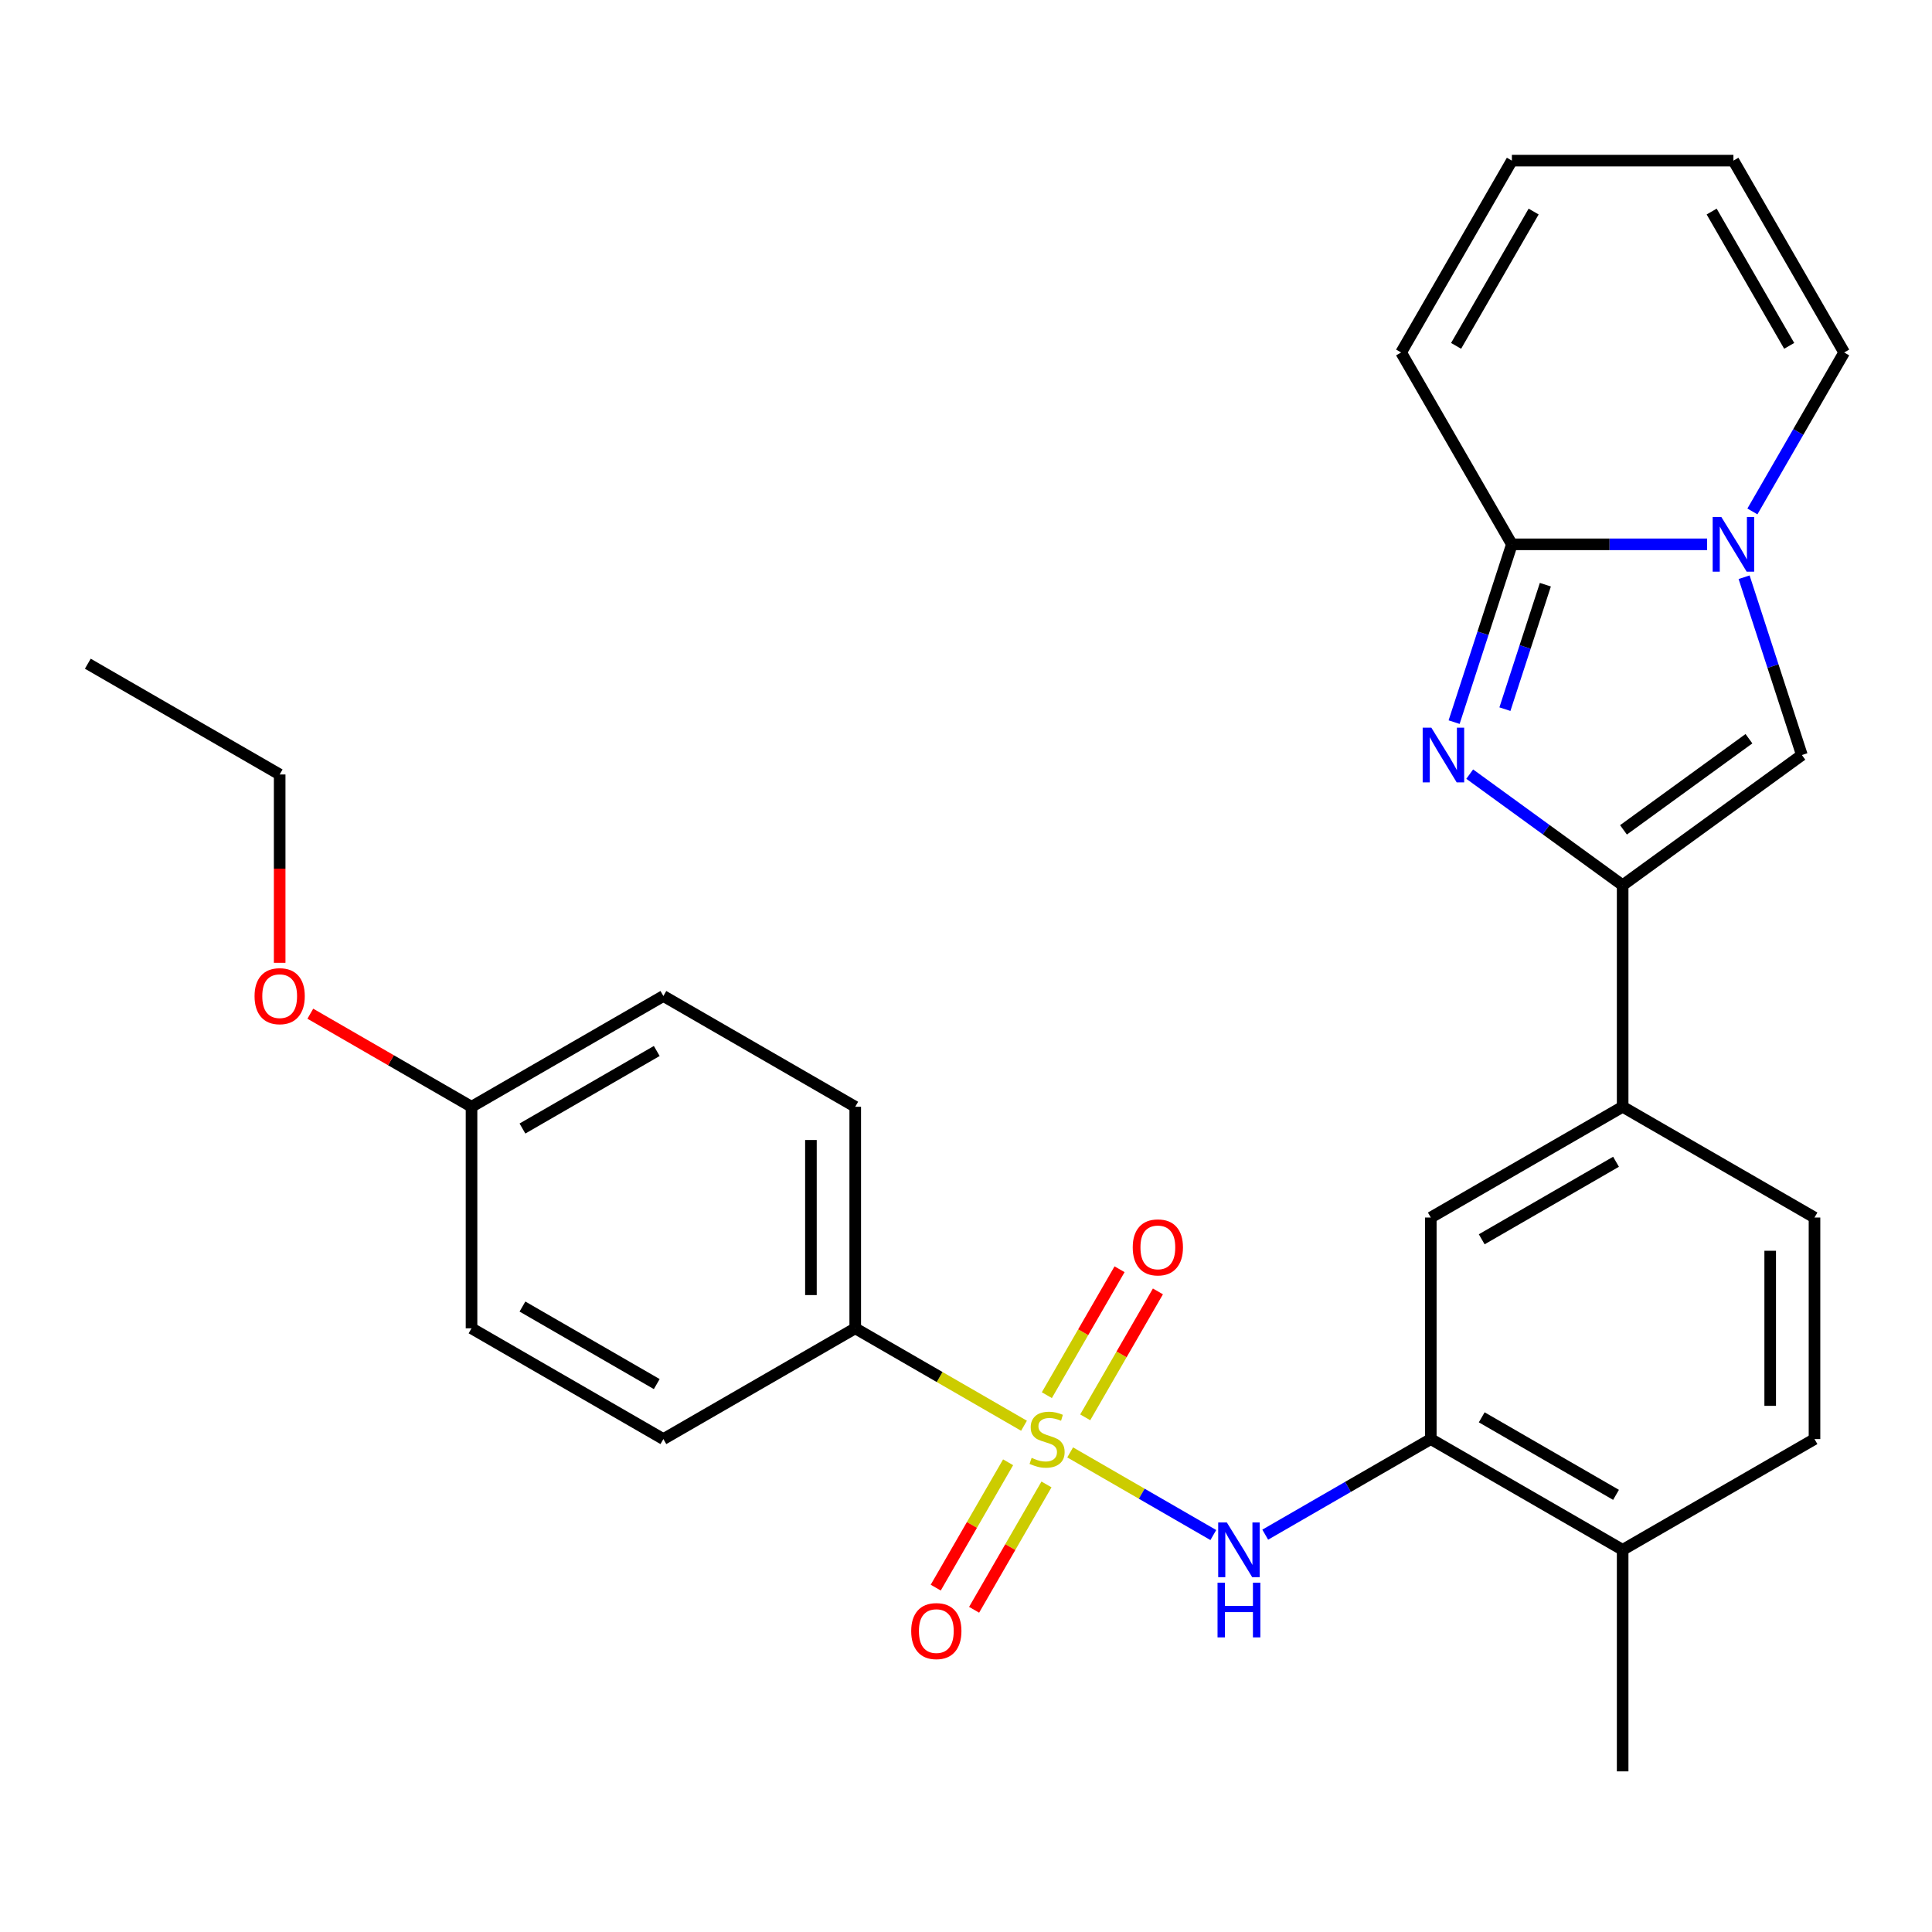 <?xml version='1.0' encoding='iso-8859-1'?>
<svg version='1.1' baseProfile='full'
              xmlns='http://www.w3.org/2000/svg'
                      xmlns:rdkit='http://www.rdkit.org/xml'
                      xmlns:xlink='http://www.w3.org/1999/xlink'
                  xml:space='preserve'
width='1000px' height='1000px' viewBox='0 0 1000 1000'>
<!-- END OF HEADER -->
<rect style='opacity:1.0;fill:#FFFFFF;stroke:none' width='1000' height='1000' x='0' y='0'> </rect>
<path class='bond-4' d='M 553.917,751.759 L 590.964,773.149' style='fill:none;fill-rule:evenodd;stroke:#CCCC00;stroke-width:6px;stroke-linecap:butt;stroke-linejoin:miter;stroke-opacity:1' />
<path class='bond-4' d='M 590.964,773.149 L 628.012,794.538' style='fill:none;fill-rule:evenodd;stroke:#0000FF;stroke-width:6px;stroke-linecap:butt;stroke-linejoin:miter;stroke-opacity:1' />
<path class='bond-8' d='M 530.024,737.964 L 486.346,712.747' style='fill:none;fill-rule:evenodd;stroke:#CCCC00;stroke-width:6px;stroke-linecap:butt;stroke-linejoin:miter;stroke-opacity:1' />
<path class='bond-8' d='M 486.346,712.747 L 442.667,687.529' style='fill:none;fill-rule:evenodd;stroke:#000000;stroke-width:6px;stroke-linecap:butt;stroke-linejoin:miter;stroke-opacity:1' />
<path class='bond-10' d='M 561.708,733.609 L 580.524,701.018' style='fill:none;fill-rule:evenodd;stroke:#CCCC00;stroke-width:6px;stroke-linecap:butt;stroke-linejoin:miter;stroke-opacity:1' />
<path class='bond-10' d='M 580.524,701.018 L 599.34,668.428' style='fill:none;fill-rule:evenodd;stroke:#FF0000;stroke-width:6px;stroke-linecap:butt;stroke-linejoin:miter;stroke-opacity:1' />
<path class='bond-10' d='M 541.847,722.142 L 560.663,689.552' style='fill:none;fill-rule:evenodd;stroke:#CCCC00;stroke-width:6px;stroke-linecap:butt;stroke-linejoin:miter;stroke-opacity:1' />
<path class='bond-10' d='M 560.663,689.552 L 579.479,656.962' style='fill:none;fill-rule:evenodd;stroke:#FF0000;stroke-width:6px;stroke-linecap:butt;stroke-linejoin:miter;stroke-opacity:1' />
<path class='bond-11' d='M 521.794,756.875 L 503.064,789.316' style='fill:none;fill-rule:evenodd;stroke:#CCCC00;stroke-width:6px;stroke-linecap:butt;stroke-linejoin:miter;stroke-opacity:1' />
<path class='bond-11' d='M 503.064,789.316 L 484.334,821.757' style='fill:none;fill-rule:evenodd;stroke:#FF0000;stroke-width:6px;stroke-linecap:butt;stroke-linejoin:miter;stroke-opacity:1' />
<path class='bond-11' d='M 541.655,768.342 L 522.925,800.783' style='fill:none;fill-rule:evenodd;stroke:#CCCC00;stroke-width:6px;stroke-linecap:butt;stroke-linejoin:miter;stroke-opacity:1' />
<path class='bond-11' d='M 522.925,800.783 L 504.195,833.224' style='fill:none;fill-rule:evenodd;stroke:#FF0000;stroke-width:6px;stroke-linecap:butt;stroke-linejoin:miter;stroke-opacity:1' />
<path class='bond-0' d='M 760.72,400.685 L 800.3,429.442' style='fill:none;fill-rule:evenodd;stroke:#0000FF;stroke-width:6px;stroke-linecap:butt;stroke-linejoin:miter;stroke-opacity:1' />
<path class='bond-0' d='M 800.3,429.442 L 839.88,458.198' style='fill:none;fill-rule:evenodd;stroke:#000000;stroke-width:6px;stroke-linecap:butt;stroke-linejoin:miter;stroke-opacity:1' />
<path class='bond-3' d='M 752.646,373.773 L 767.597,327.76' style='fill:none;fill-rule:evenodd;stroke:#0000FF;stroke-width:6px;stroke-linecap:butt;stroke-linejoin:miter;stroke-opacity:1' />
<path class='bond-3' d='M 767.597,327.76 L 782.547,281.746' style='fill:none;fill-rule:evenodd;stroke:#000000;stroke-width:6px;stroke-linecap:butt;stroke-linejoin:miter;stroke-opacity:1' />
<path class='bond-3' d='M 778.942,367.056 L 789.407,334.846' style='fill:none;fill-rule:evenodd;stroke:#0000FF;stroke-width:6px;stroke-linecap:butt;stroke-linejoin:miter;stroke-opacity:1' />
<path class='bond-3' d='M 789.407,334.846 L 799.873,302.637' style='fill:none;fill-rule:evenodd;stroke:#000000;stroke-width:6px;stroke-linecap:butt;stroke-linejoin:miter;stroke-opacity:1' />
<path class='bond-1' d='M 839.88,458.198 L 839.88,572.864' style='fill:none;fill-rule:evenodd;stroke:#000000;stroke-width:6px;stroke-linecap:butt;stroke-linejoin:miter;stroke-opacity:1' />
<path class='bond-5' d='M 839.88,458.198 L 932.646,390.8' style='fill:none;fill-rule:evenodd;stroke:#000000;stroke-width:6px;stroke-linecap:butt;stroke-linejoin:miter;stroke-opacity:1' />
<path class='bond-5' d='M 840.315,429.535 L 905.252,382.356' style='fill:none;fill-rule:evenodd;stroke:#000000;stroke-width:6px;stroke-linecap:butt;stroke-linejoin:miter;stroke-opacity:1' />
<path class='bond-2' d='M 902.745,298.773 L 917.696,344.786' style='fill:none;fill-rule:evenodd;stroke:#0000FF;stroke-width:6px;stroke-linecap:butt;stroke-linejoin:miter;stroke-opacity:1' />
<path class='bond-2' d='M 917.696,344.786 L 932.646,390.8' style='fill:none;fill-rule:evenodd;stroke:#000000;stroke-width:6px;stroke-linecap:butt;stroke-linejoin:miter;stroke-opacity:1' />
<path class='bond-12' d='M 907.043,264.72 L 930.794,223.581' style='fill:none;fill-rule:evenodd;stroke:#0000FF;stroke-width:6px;stroke-linecap:butt;stroke-linejoin:miter;stroke-opacity:1' />
<path class='bond-12' d='M 930.794,223.581 L 954.545,182.443' style='fill:none;fill-rule:evenodd;stroke:#000000;stroke-width:6px;stroke-linecap:butt;stroke-linejoin:miter;stroke-opacity:1' />
<path class='bond-30' d='M 883.606,281.746 L 833.077,281.746' style='fill:none;fill-rule:evenodd;stroke:#0000FF;stroke-width:6px;stroke-linecap:butt;stroke-linejoin:miter;stroke-opacity:1' />
<path class='bond-30' d='M 833.077,281.746 L 782.547,281.746' style='fill:none;fill-rule:evenodd;stroke:#000000;stroke-width:6px;stroke-linecap:butt;stroke-linejoin:miter;stroke-opacity:1' />
<path class='bond-13' d='M 782.547,281.746 L 725.215,182.443' style='fill:none;fill-rule:evenodd;stroke:#000000;stroke-width:6px;stroke-linecap:butt;stroke-linejoin:miter;stroke-opacity:1' />
<path class='bond-6' d='M 654.88,794.339 L 697.729,769.6' style='fill:none;fill-rule:evenodd;stroke:#0000FF;stroke-width:6px;stroke-linecap:butt;stroke-linejoin:miter;stroke-opacity:1' />
<path class='bond-6' d='M 697.729,769.6 L 740.577,744.862' style='fill:none;fill-rule:evenodd;stroke:#000000;stroke-width:6px;stroke-linecap:butt;stroke-linejoin:miter;stroke-opacity:1' />
<path class='bond-9' d='M 740.577,744.862 L 740.577,630.196' style='fill:none;fill-rule:evenodd;stroke:#000000;stroke-width:6px;stroke-linecap:butt;stroke-linejoin:miter;stroke-opacity:1' />
<path class='bond-14' d='M 740.577,744.862 L 839.88,802.195' style='fill:none;fill-rule:evenodd;stroke:#000000;stroke-width:6px;stroke-linecap:butt;stroke-linejoin:miter;stroke-opacity:1' />
<path class='bond-14' d='M 766.939,733.601 L 836.451,773.734' style='fill:none;fill-rule:evenodd;stroke:#000000;stroke-width:6px;stroke-linecap:butt;stroke-linejoin:miter;stroke-opacity:1' />
<path class='bond-7' d='M 839.88,572.864 L 740.577,630.196' style='fill:none;fill-rule:evenodd;stroke:#000000;stroke-width:6px;stroke-linecap:butt;stroke-linejoin:miter;stroke-opacity:1' />
<path class='bond-7' d='M 836.451,601.324 L 766.939,641.457' style='fill:none;fill-rule:evenodd;stroke:#000000;stroke-width:6px;stroke-linecap:butt;stroke-linejoin:miter;stroke-opacity:1' />
<path class='bond-29' d='M 839.88,572.864 L 939.183,630.196' style='fill:none;fill-rule:evenodd;stroke:#000000;stroke-width:6px;stroke-linecap:butt;stroke-linejoin:miter;stroke-opacity:1' />
<path class='bond-19' d='M 442.667,687.529 L 442.667,572.864' style='fill:none;fill-rule:evenodd;stroke:#000000;stroke-width:6px;stroke-linecap:butt;stroke-linejoin:miter;stroke-opacity:1' />
<path class='bond-19' d='M 419.734,670.329 L 419.734,590.064' style='fill:none;fill-rule:evenodd;stroke:#000000;stroke-width:6px;stroke-linecap:butt;stroke-linejoin:miter;stroke-opacity:1' />
<path class='bond-20' d='M 442.667,687.529 L 343.364,744.862' style='fill:none;fill-rule:evenodd;stroke:#000000;stroke-width:6px;stroke-linecap:butt;stroke-linejoin:miter;stroke-opacity:1' />
<path class='bond-16' d='M 954.545,182.443 L 897.213,83.14' style='fill:none;fill-rule:evenodd;stroke:#000000;stroke-width:6px;stroke-linecap:butt;stroke-linejoin:miter;stroke-opacity:1' />
<path class='bond-16' d='M 926.085,179.014 L 885.952,109.502' style='fill:none;fill-rule:evenodd;stroke:#000000;stroke-width:6px;stroke-linecap:butt;stroke-linejoin:miter;stroke-opacity:1' />
<path class='bond-17' d='M 725.215,182.443 L 782.547,83.14' style='fill:none;fill-rule:evenodd;stroke:#000000;stroke-width:6px;stroke-linecap:butt;stroke-linejoin:miter;stroke-opacity:1' />
<path class='bond-17' d='M 753.675,179.014 L 793.808,109.502' style='fill:none;fill-rule:evenodd;stroke:#000000;stroke-width:6px;stroke-linecap:butt;stroke-linejoin:miter;stroke-opacity:1' />
<path class='bond-18' d='M 839.88,802.195 L 939.183,744.862' style='fill:none;fill-rule:evenodd;stroke:#000000;stroke-width:6px;stroke-linecap:butt;stroke-linejoin:miter;stroke-opacity:1' />
<path class='bond-25' d='M 839.88,802.195 L 839.88,916.86' style='fill:none;fill-rule:evenodd;stroke:#000000;stroke-width:6px;stroke-linecap:butt;stroke-linejoin:miter;stroke-opacity:1' />
<path class='bond-15' d='M 939.183,630.196 L 939.183,744.862' style='fill:none;fill-rule:evenodd;stroke:#000000;stroke-width:6px;stroke-linecap:butt;stroke-linejoin:miter;stroke-opacity:1' />
<path class='bond-15' d='M 916.25,647.396 L 916.25,727.662' style='fill:none;fill-rule:evenodd;stroke:#000000;stroke-width:6px;stroke-linecap:butt;stroke-linejoin:miter;stroke-opacity:1' />
<path class='bond-31' d='M 897.213,83.14 L 782.547,83.14' style='fill:none;fill-rule:evenodd;stroke:#000000;stroke-width:6px;stroke-linecap:butt;stroke-linejoin:miter;stroke-opacity:1' />
<path class='bond-22' d='M 442.667,572.864 L 343.364,515.531' style='fill:none;fill-rule:evenodd;stroke:#000000;stroke-width:6px;stroke-linecap:butt;stroke-linejoin:miter;stroke-opacity:1' />
<path class='bond-23' d='M 343.364,744.862 L 244.061,687.529' style='fill:none;fill-rule:evenodd;stroke:#000000;stroke-width:6px;stroke-linecap:butt;stroke-linejoin:miter;stroke-opacity:1' />
<path class='bond-23' d='M 339.935,716.401 L 270.423,676.268' style='fill:none;fill-rule:evenodd;stroke:#000000;stroke-width:6px;stroke-linecap:butt;stroke-linejoin:miter;stroke-opacity:1' />
<path class='bond-21' d='M 244.061,572.864 L 244.061,687.529' style='fill:none;fill-rule:evenodd;stroke:#000000;stroke-width:6px;stroke-linecap:butt;stroke-linejoin:miter;stroke-opacity:1' />
<path class='bond-24' d='M 244.061,572.864 L 202.343,548.778' style='fill:none;fill-rule:evenodd;stroke:#000000;stroke-width:6px;stroke-linecap:butt;stroke-linejoin:miter;stroke-opacity:1' />
<path class='bond-24' d='M 202.343,548.778 L 160.624,524.692' style='fill:none;fill-rule:evenodd;stroke:#FF0000;stroke-width:6px;stroke-linecap:butt;stroke-linejoin:miter;stroke-opacity:1' />
<path class='bond-28' d='M 244.061,572.864 L 343.364,515.531' style='fill:none;fill-rule:evenodd;stroke:#000000;stroke-width:6px;stroke-linecap:butt;stroke-linejoin:miter;stroke-opacity:1' />
<path class='bond-28' d='M 270.423,584.124 L 339.935,543.992' style='fill:none;fill-rule:evenodd;stroke:#000000;stroke-width:6px;stroke-linecap:butt;stroke-linejoin:miter;stroke-opacity:1' />
<path class='bond-26' d='M 144.758,498.344 L 144.758,449.605' style='fill:none;fill-rule:evenodd;stroke:#FF0000;stroke-width:6px;stroke-linecap:butt;stroke-linejoin:miter;stroke-opacity:1' />
<path class='bond-26' d='M 144.758,449.605 L 144.758,400.866' style='fill:none;fill-rule:evenodd;stroke:#000000;stroke-width:6px;stroke-linecap:butt;stroke-linejoin:miter;stroke-opacity:1' />
<path class='bond-27' d='M 144.758,400.866 L 45.455,343.533' style='fill:none;fill-rule:evenodd;stroke:#000000;stroke-width:6px;stroke-linecap:butt;stroke-linejoin:miter;stroke-opacity:1' />
<path  class='atom-0' d='M 533.97 754.582
Q 534.29 754.702, 535.61 755.262
Q 536.93 755.822, 538.37 756.182
Q 539.85 756.502, 541.29 756.502
Q 543.97 756.502, 545.53 755.222
Q 547.09 753.902, 547.09 751.622
Q 547.09 750.062, 546.29 749.102
Q 545.53 748.142, 544.33 747.622
Q 543.13 747.102, 541.13 746.502
Q 538.61 745.742, 537.09 745.022
Q 535.61 744.302, 534.53 742.782
Q 533.49 741.262, 533.49 738.702
Q 533.49 735.142, 535.89 732.942
Q 538.33 730.742, 543.13 730.742
Q 546.41 730.742, 550.13 732.302
L 549.21 735.382
Q 545.81 733.982, 543.25 733.982
Q 540.49 733.982, 538.97 735.142
Q 537.45 736.262, 537.49 738.222
Q 537.49 739.742, 538.25 740.662
Q 539.05 741.582, 540.17 742.102
Q 541.33 742.622, 543.25 743.222
Q 545.81 744.022, 547.33 744.822
Q 548.85 745.622, 549.93 747.262
Q 551.05 748.862, 551.05 751.622
Q 551.05 755.542, 548.41 757.662
Q 545.81 759.742, 541.45 759.742
Q 538.93 759.742, 537.01 759.182
Q 535.13 758.662, 532.89 757.742
L 533.97 754.582
' fill='#CCCC00'/>
<path  class='atom-1' d='M 740.854 376.64
L 750.134 391.64
Q 751.054 393.12, 752.534 395.8
Q 754.014 398.48, 754.094 398.64
L 754.094 376.64
L 757.854 376.64
L 757.854 404.96
L 753.974 404.96
L 744.014 388.56
Q 742.854 386.64, 741.614 384.44
Q 740.414 382.24, 740.054 381.56
L 740.054 404.96
L 736.374 404.96
L 736.374 376.64
L 740.854 376.64
' fill='#0000FF'/>
<path  class='atom-3' d='M 890.953 267.586
L 900.233 282.586
Q 901.153 284.066, 902.633 286.746
Q 904.113 289.426, 904.193 289.586
L 904.193 267.586
L 907.953 267.586
L 907.953 295.906
L 904.073 295.906
L 894.113 279.506
Q 892.953 277.586, 891.713 275.386
Q 890.513 273.186, 890.153 272.506
L 890.153 295.906
L 886.473 295.906
L 886.473 267.586
L 890.953 267.586
' fill='#0000FF'/>
<path  class='atom-5' d='M 635.014 788.035
L 644.294 803.035
Q 645.214 804.515, 646.694 807.195
Q 648.174 809.875, 648.254 810.035
L 648.254 788.035
L 652.014 788.035
L 652.014 816.355
L 648.134 816.355
L 638.174 799.955
Q 637.014 798.035, 635.774 795.835
Q 634.574 793.635, 634.214 792.955
L 634.214 816.355
L 630.534 816.355
L 630.534 788.035
L 635.014 788.035
' fill='#0000FF'/>
<path  class='atom-5' d='M 630.194 819.187
L 634.034 819.187
L 634.034 831.227
L 648.514 831.227
L 648.514 819.187
L 652.354 819.187
L 652.354 847.507
L 648.514 847.507
L 648.514 834.427
L 634.034 834.427
L 634.034 847.507
L 630.194 847.507
L 630.194 819.187
' fill='#0000FF'/>
<path  class='atom-11' d='M 586.303 645.639
Q 586.303 638.839, 589.663 635.039
Q 593.023 631.239, 599.303 631.239
Q 605.583 631.239, 608.943 635.039
Q 612.303 638.839, 612.303 645.639
Q 612.303 652.519, 608.903 656.439
Q 605.503 660.319, 599.303 660.319
Q 593.063 660.319, 589.663 656.439
Q 586.303 652.559, 586.303 645.639
M 599.303 657.119
Q 603.623 657.119, 605.943 654.239
Q 608.303 651.319, 608.303 645.639
Q 608.303 640.079, 605.943 637.279
Q 603.623 634.439, 599.303 634.439
Q 594.983 634.439, 592.623 637.239
Q 590.303 640.039, 590.303 645.639
Q 590.303 651.359, 592.623 654.239
Q 594.983 657.119, 599.303 657.119
' fill='#FF0000'/>
<path  class='atom-12' d='M 471.638 844.245
Q 471.638 837.445, 474.998 833.645
Q 478.358 829.845, 484.638 829.845
Q 490.918 829.845, 494.278 833.645
Q 497.638 837.445, 497.638 844.245
Q 497.638 851.125, 494.238 855.045
Q 490.838 858.925, 484.638 858.925
Q 478.398 858.925, 474.998 855.045
Q 471.638 851.165, 471.638 844.245
M 484.638 855.725
Q 488.958 855.725, 491.278 852.845
Q 493.638 849.925, 493.638 844.245
Q 493.638 838.685, 491.278 835.885
Q 488.958 833.045, 484.638 833.045
Q 480.318 833.045, 477.958 835.845
Q 475.638 838.645, 475.638 844.245
Q 475.638 849.965, 477.958 852.845
Q 480.318 855.725, 484.638 855.725
' fill='#FF0000'/>
<path  class='atom-25' d='M 131.758 515.611
Q 131.758 508.811, 135.118 505.011
Q 138.478 501.211, 144.758 501.211
Q 151.038 501.211, 154.398 505.011
Q 157.758 508.811, 157.758 515.611
Q 157.758 522.491, 154.358 526.411
Q 150.958 530.291, 144.758 530.291
Q 138.518 530.291, 135.118 526.411
Q 131.758 522.531, 131.758 515.611
M 144.758 527.091
Q 149.078 527.091, 151.398 524.211
Q 153.758 521.291, 153.758 515.611
Q 153.758 510.051, 151.398 507.251
Q 149.078 504.411, 144.758 504.411
Q 140.438 504.411, 138.078 507.211
Q 135.758 510.011, 135.758 515.611
Q 135.758 521.331, 138.078 524.211
Q 140.438 527.091, 144.758 527.091
' fill='#FF0000'/>
</svg>
